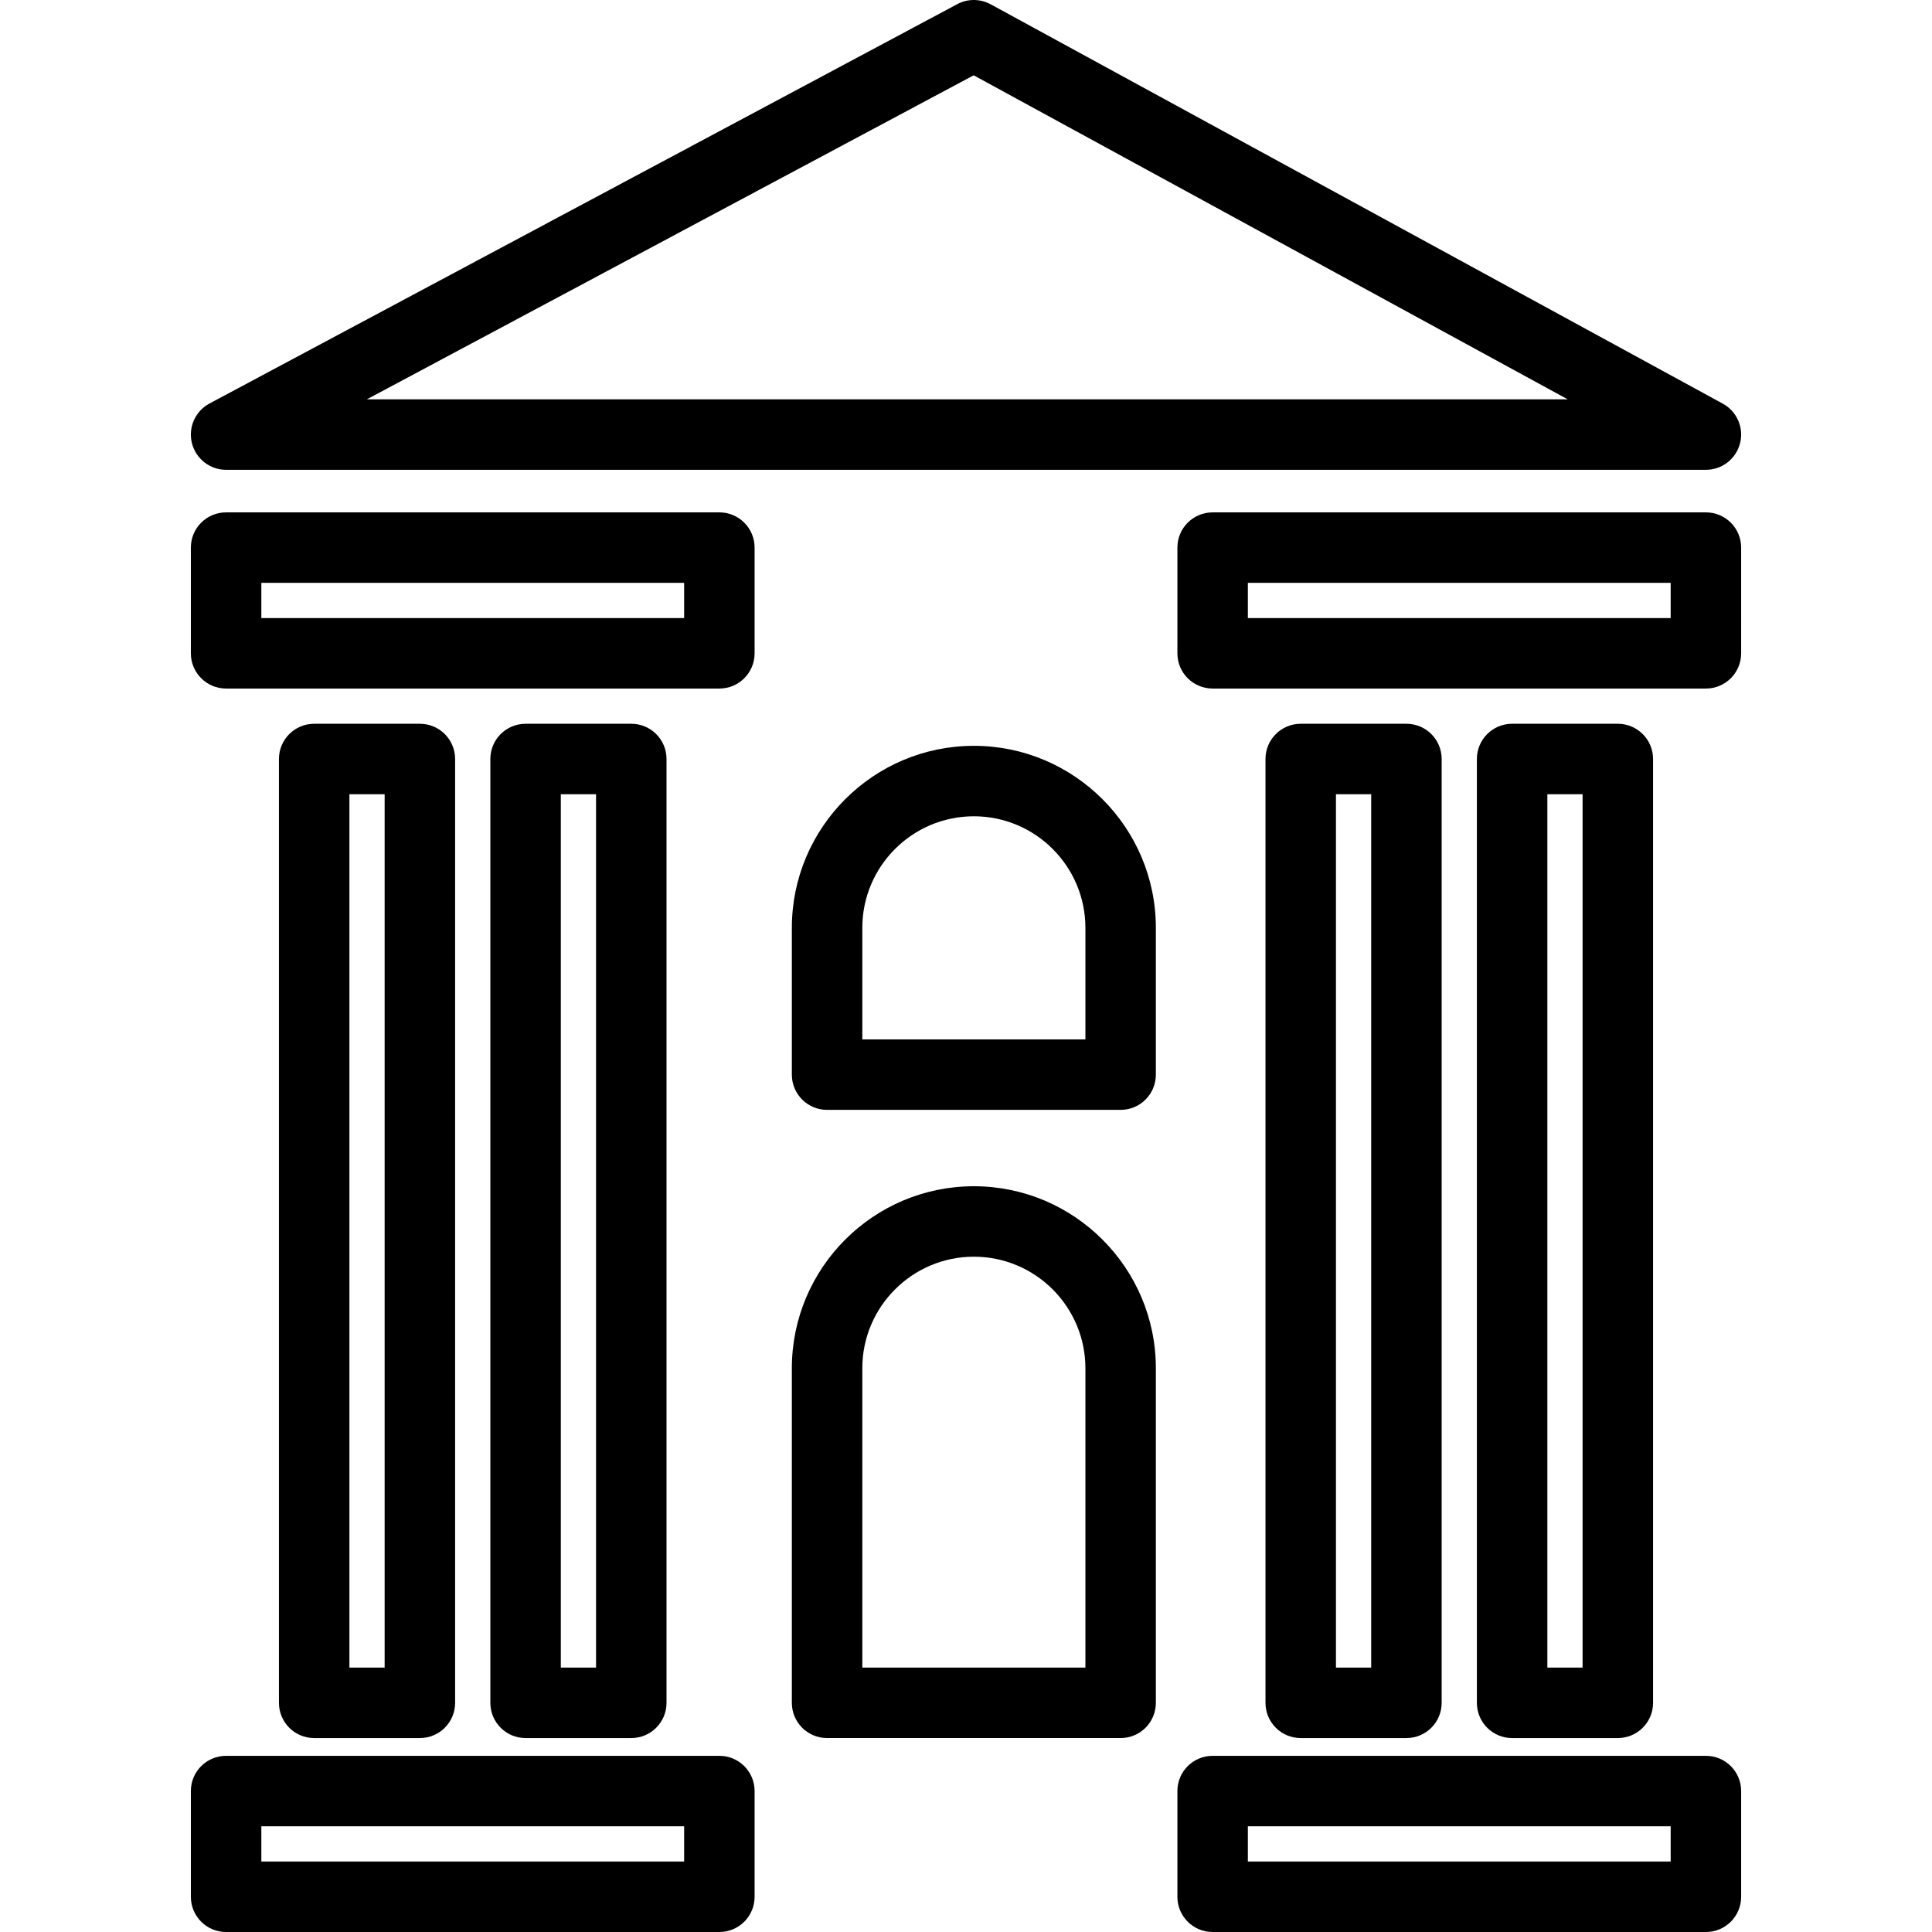 <svg xmlns="http://www.w3.org/2000/svg" xmlns:xlink="http://www.w3.org/1999/xlink" fill="#000000" id="Capa_1" width="800px" height="800px" viewBox="0 0 192.154 192.154" xml:space="preserve"><g>	<g>		<path d="M71.547,50.96h-49.06c-1.938,0-3.504,1.565-3.504,3.504v10.513c0,1.938,1.566,3.504,3.504,3.504h49.06   c1.938,0,3.504-1.566,3.504-3.504V54.464C75.052,52.525,73.486,50.96,71.547,50.96z M68.043,61.473H25.992v-3.504h42.051V61.473z"></path>		<path d="M71.547,174.633h-49.06c-1.938,0-3.504,1.564-3.504,3.505v10.513c0,1.937,1.566,3.504,3.504,3.504h49.06   c1.938,0,3.504-1.567,3.504-3.504v-10.513C75.052,176.197,73.486,174.633,71.547,174.633z M68.043,185.146H25.992v-3.505h42.051   V185.146z"></path>		<path d="M62.787,172.864c1.938,0,3.504-1.567,3.504-3.505V75.49c0-1.938-1.566-3.504-3.504-3.504H52.274   c-1.939,0-3.504,1.566-3.504,3.504v93.87c0,1.938,1.565,3.505,3.504,3.505H62.787z M55.778,78.994h3.504v86.861h-3.504V78.994z"></path>		<path d="M41.761,172.864c1.939,0,3.504-1.567,3.504-3.505V75.49c0-1.938-1.565-3.504-3.504-3.504H31.248   c-1.938,0-3.504,1.566-3.504,3.504v93.87c0,1.938,1.566,3.505,3.504,3.505H41.761z M34.752,78.994h3.504v86.861h-3.504V78.994z"></path>		<path d="M169.668,50.96h-49.061c-1.937,0-3.504,1.565-3.504,3.504v10.513c0,1.938,1.567,3.504,3.504,3.504h49.061   c1.937,0,3.504-1.566,3.504-3.504V54.464C173.172,52.525,171.604,50.96,169.668,50.96z M166.163,61.473h-42.052v-3.504h42.052   V61.473z"></path>		<path d="M169.668,174.633h-49.061c-1.937,0-3.504,1.564-3.504,3.505v10.513c0,1.937,1.567,3.504,3.504,3.504h49.061   c1.937,0,3.504-1.567,3.504-3.504v-10.513C173.172,176.197,171.604,174.633,169.668,174.633z M166.163,185.146h-42.052v-3.505   h42.052V185.146z"></path>		<path d="M160.907,172.864c1.937,0,3.504-1.567,3.504-3.505V75.49c0-1.938-1.567-3.504-3.504-3.504h-10.514   c-1.937,0-3.504,1.566-3.504,3.504v93.87c0,1.938,1.567,3.505,3.504,3.505H160.907z M153.898,78.994h3.504v86.861h-3.504V78.994z"></path>		<path d="M139.881,172.864c1.938,0,3.505-1.567,3.505-3.505V75.49c0-1.938-1.567-3.504-3.505-3.504h-10.513   c-1.937,0-3.504,1.566-3.504,3.504v93.87c0,1.938,1.567,3.505,3.504,3.505H139.881z M132.872,78.994h3.505v86.861h-3.505V78.994z"></path>		<path d="M96.859,117.982c-9.984,0-18.103,8.117-18.103,18.104v33.273c0,1.938,1.565,3.505,3.504,3.505h29.196   c1.937,0,3.504-1.567,3.504-3.505v-33.273C114.961,126.1,106.837,117.982,96.859,117.982z M107.952,165.855H85.765v-29.77   c0-6.119,4.976-11.095,11.095-11.095c6.117,0,11.093,4.976,11.093,11.095V165.855z"></path>		<path d="M96.859,74.179c-9.984,0-18.103,8.119-18.103,18.103v14.599c0,1.938,1.565,3.505,3.504,3.505h29.196   c1.937,0,3.504-1.567,3.504-3.505V92.282C114.961,82.298,106.837,74.179,96.859,74.179z M107.952,103.377H85.765V92.282   c0-6.119,4.976-11.095,11.095-11.095c6.117,0,11.093,4.976,11.093,11.095V103.377z"></path>		<path d="M22.487,46.727h147.181c1.602,0,2.997-1.087,3.395-2.639c0.396-1.552-0.312-3.176-1.718-3.942L98.534,0.428   c-1.035-0.562-2.292-0.575-3.326-0.014L20.836,40.132c-1.418,0.756-2.137,2.382-1.749,3.942   C19.481,45.63,20.879,46.727,22.487,46.727z M96.841,7.49l59.083,32.228H36.487L96.841,7.49z"></path>	</g></g></svg>